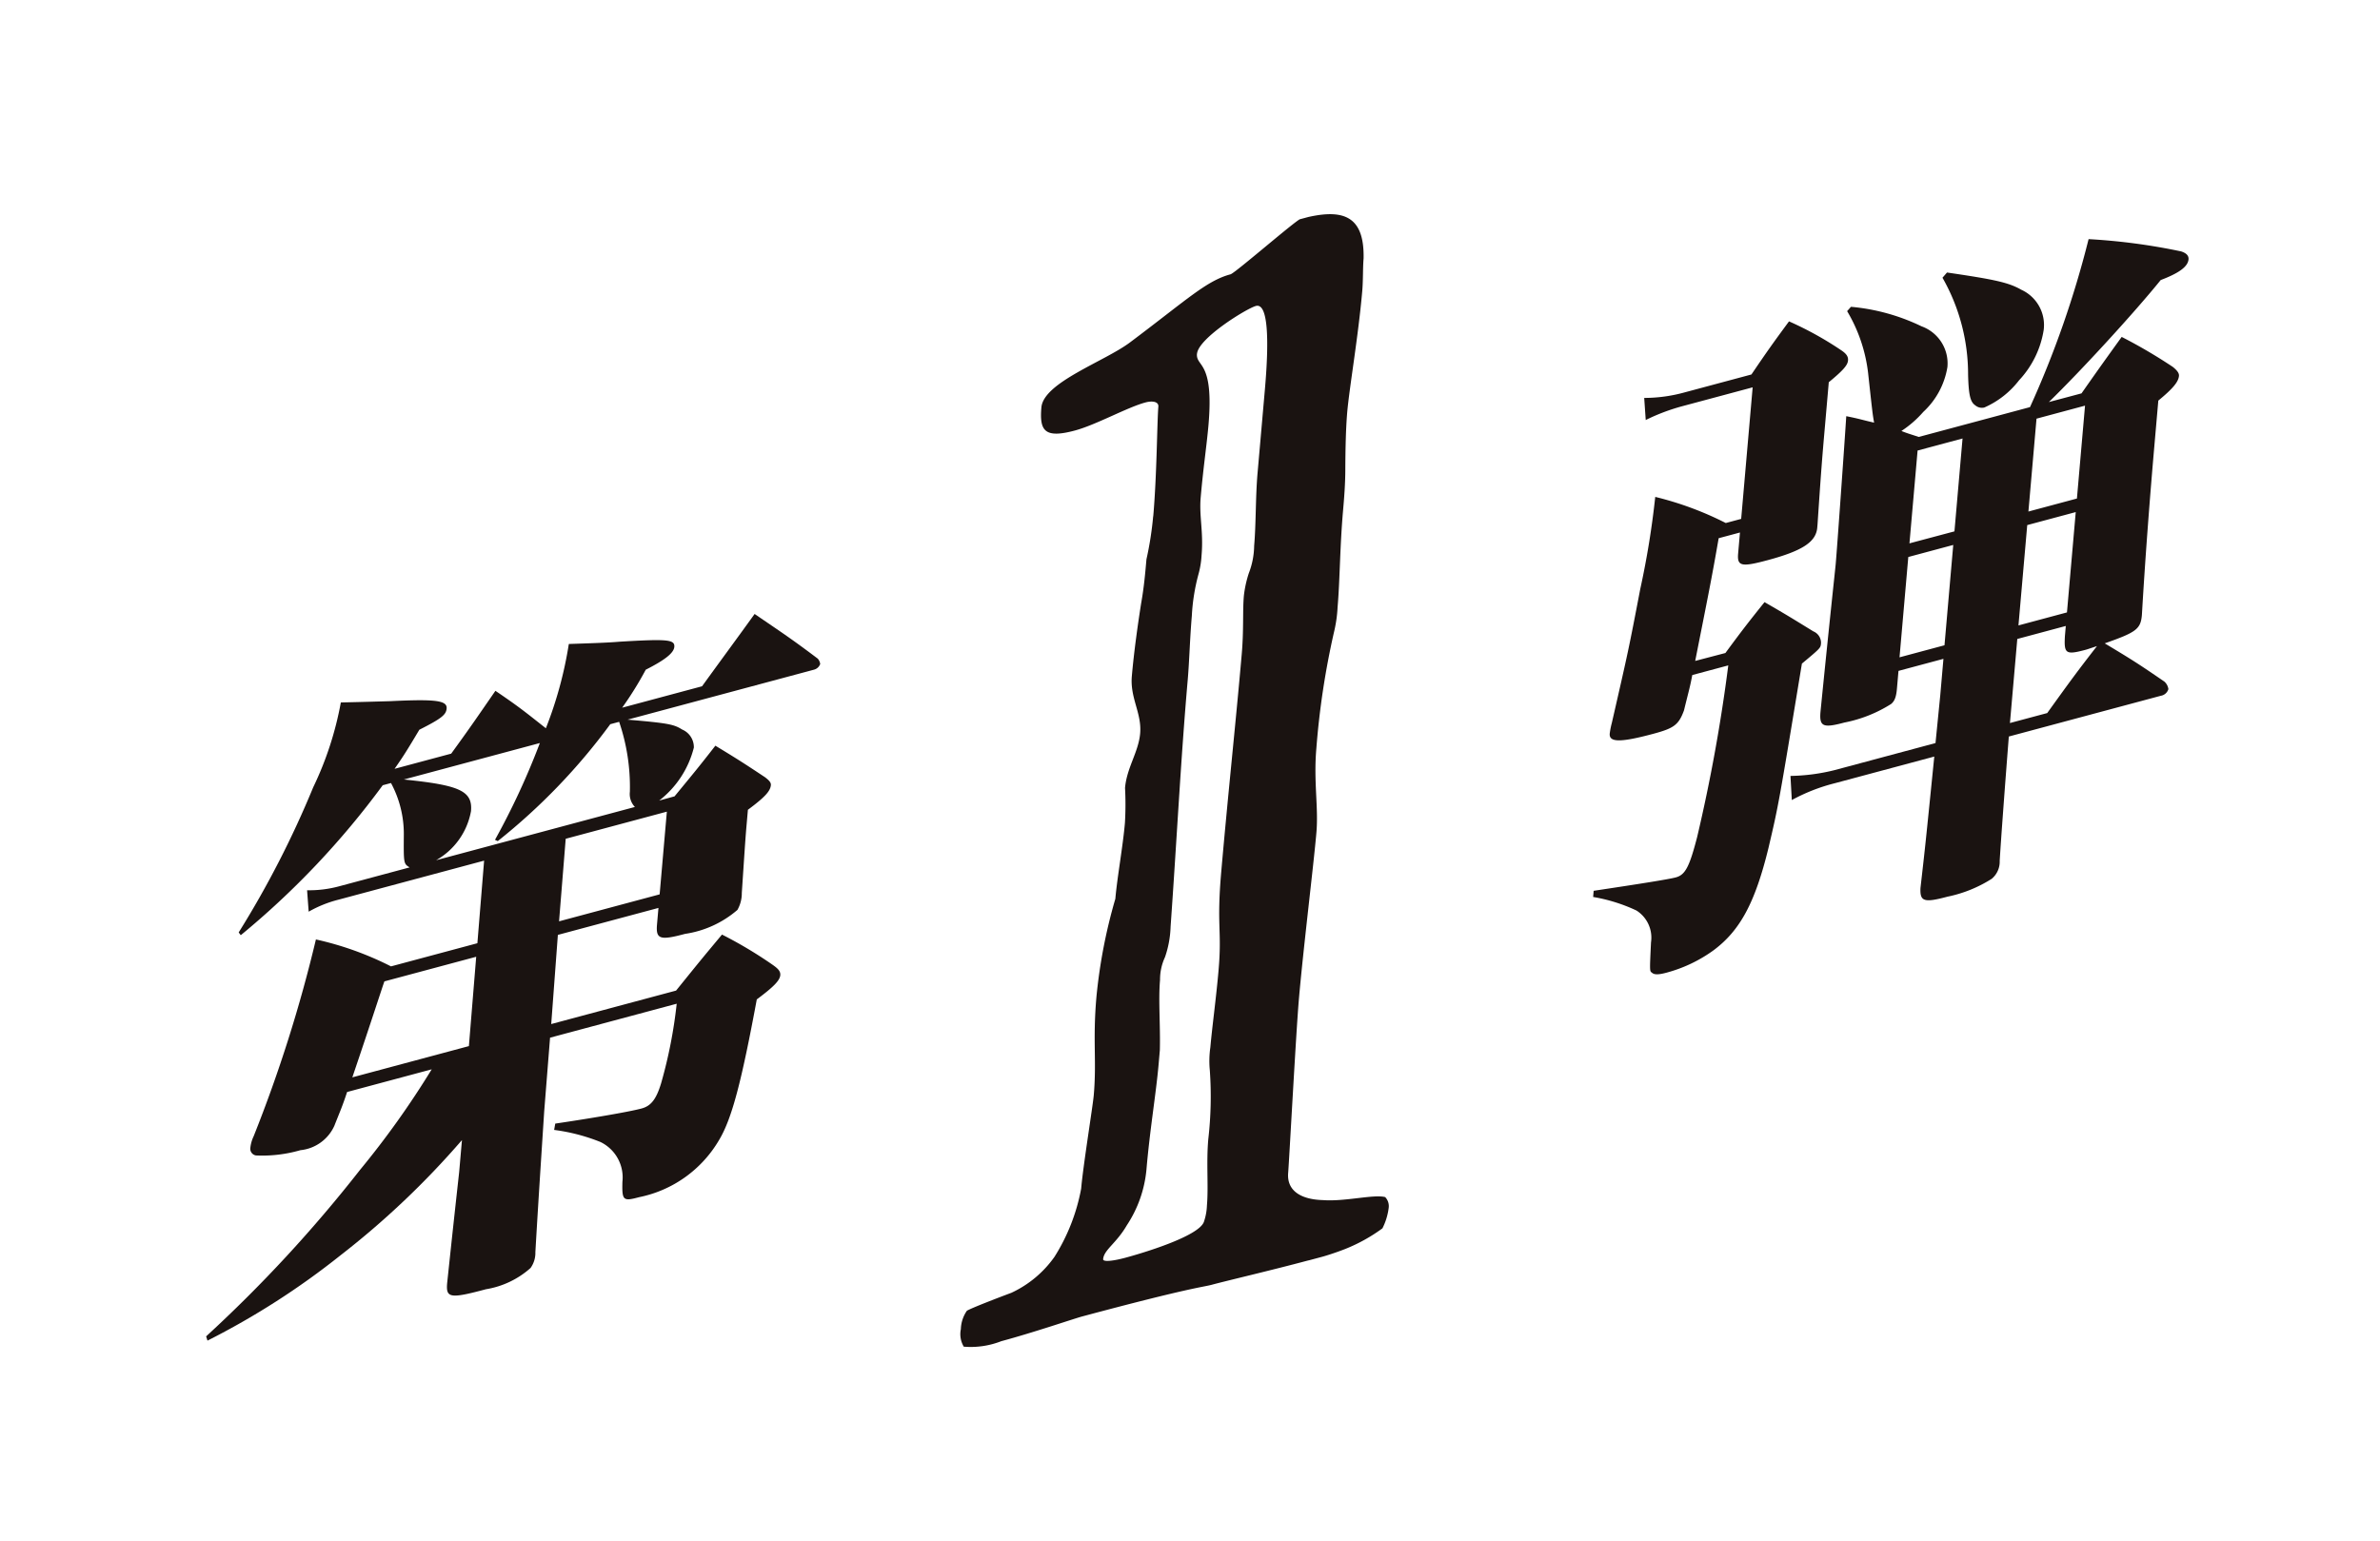 <svg xmlns="http://www.w3.org/2000/svg" xmlns:xlink="http://www.w3.org/1999/xlink" width="122.744" height="79.496" viewBox="0 0 122.744 79.496">
  <defs>
    <clipPath id="clip-path">
      <rect id="長方形_1665" data-name="長方形 1665" width="113.145" height="51.984" fill="none"/>
    </clipPath>
  </defs>
  <g id="グループ_2180" data-name="グループ 2180" transform="matrix(0.966, -0.259, 0.259, 0.966, 0, 29.284)">
    <g id="グループ_2179" data-name="グループ 2179" clip-path="url(#clip-path)">
      <path id="パス_10595" data-name="パス 10595" d="M30.544,53.416c1.2-.857,1.577-1.121,2.71-1.978.915.956,1.186,1.253,2.058,2.242.149.2.227.33.18.462-.108.3-.477.528-1.474.923l-.3.825c-.252.692-.617,1.781-1.113,3.232a1.738,1.738,0,0,1-.446.791,5.319,5.319,0,0,1-2.928.495c-1.358,0-1.531-.132-1.267-.857l.288-.791h-5.37L21.36,63.113h6.666c1.676-1.22,1.676-1.22,3.035-2.177a21.909,21.909,0,0,1,2.114,2.177c.22.264.318.429.246.627-.1.264-.5.495-1.493.89-1.859,3.892-2.831,5.607-3.755,6.5a6.2,6.2,0,0,1-4.755,1.781c-.853,0-.892-.066-.619-.989a2.029,2.029,0,0,0-.562-2.276,9.733,9.733,0,0,0-2.146-1.22l.14-.3c1.728.2,3.8.4,4.5.4.506,0,.855-.264,1.308-.99a24.435,24.435,0,0,0,1.842-3.76H21.12l-1.277,3.595c-.4,1.187-1.358,3.991-2.319,6.893a1.33,1.33,0,0,1-.453.726,4.562,4.562,0,0,1-2.506.462c-1.927,0-2.112-.1-1.848-.825.548-1.418.656-1.715,2.083-5.376l.564-1.55a43.509,43.509,0,0,1-7.6,4.123A39.592,39.592,0,0,1,.011,74.293L0,74.063a71.318,71.318,0,0,0,9.882-6.234,45.373,45.373,0,0,0,4.92-4.057H10.285c-.43.659-.6.857-1.089,1.517a2.155,2.155,0,0,1-2.013.758,7.077,7.077,0,0,1-2.281-.33.349.349,0,0,1-.179-.462,1.849,1.849,0,0,1,.318-.528,72.8,72.8,0,0,0,5.729-8.971A16.279,16.279,0,0,1,14.15,58.1h4.612L20.2,54.076h-7.8a6.107,6.107,0,0,0-1.62.2l.207-1.089a5.89,5.89,0,0,0,1.654.231h3.759c-.251-.264-.251-.264.15-1.715a5.542,5.542,0,0,0,.049-2.737h-.442a42.756,42.756,0,0,1-9.073,5.574l-.067-.165a50.273,50.273,0,0,0,5.649-6.234,17.172,17.172,0,0,0,2.511-3.859c1.073.264,1.917.462,2.469.594,2.284.495,2.863.726,2.719,1.121-.108.3-.377.429-1.642.693-.881.857-1.166,1.121-1.757,1.616H19.99c1.344-1.088,1.76-1.451,3.041-2.539,1,1.154,1.249,1.517,2.013,2.539a20.477,20.477,0,0,0,2.269-3.892c1.136.264,1.98.462,2.544.561,2.41.495,2.8.627,2.673.989-.108.3-.634.528-1.729.759A17.68,17.68,0,0,1,29.119,48.3h4.265c1.257-1.022,2.458-1.979,3.584-2.9,1.131,1.319,1.492,1.715,2.548,3.068a.508.508,0,0,1,.05.3.462.462,0,0,1-.388.2H29.227c2.01.726,2.247.857,2.588,1.221a.988.988,0,0,1,.342,1.055,4.989,4.989,0,0,1-2.435,2.177ZM18.522,58.759h-4.9c-.123.165-1.074,1.649-2.88,4.353h6.223Zm9.905-5.343a.966.966,0,0,1-.047-.824,10.414,10.414,0,0,0,.4-3.628h-.474a31.511,31.511,0,0,1-7.164,4.32l-.122-.1a38.116,38.116,0,0,0,3.527-4.222H17.286c2.692,1.023,3.282,1.484,2.922,2.474a3.651,3.651,0,0,1-2.395,1.978ZM23.122,58.1h5.37l1.464-4.024h-5.4Z" transform="translate(0 -33.018)" fill="#1a1311"/>
      <path id="パス_10596" data-name="パス 10596" d="M304.544,60.405c1.157-.923,1.506-1.187,2.628-2.012.927.923,1.2,1.22,2.043,2.11a.637.637,0,0,1,.222.693c-.084.231-.084.231-1.224.759-3.049,6.728-3.049,6.728-4.129,8.74-1.41,2.573-2.526,3.727-4.08,4.353a7.386,7.386,0,0,1-2.676.495c-.442,0-.639-.066-.717-.2-.09-.1-.09-.1.363-1.517a1.655,1.655,0,0,0-.3-1.781,8.586,8.586,0,0,0-1.976-1.253l.108-.3c2.337.264,3.888.429,4.267.429.505,0,.815-.33,1.6-1.715a86.038,86.038,0,0,0,3.849-8.146H302.6c-.267.561-.414.791-.884,1.649-.462.66-.75.758-1.856.758-1.769,0-2.309-.165-2.153-.594a4.053,4.053,0,0,1,.243-.495c1.817-3.43,1.817-3.43,3.209-6.3a44.115,44.115,0,0,0,1.976-4.387,16.771,16.771,0,0,1,3.164,2.243h.822l2.329-6.4h-3.7a10.3,10.3,0,0,0-2.062.2l.219-1.121a7.875,7.875,0,0,0,2.084.264h3.57c1.106-.956,1.467-1.253,2.581-2.144a17.3,17.3,0,0,1,2.221,2.144c.2.231.267.4.195.594-.084.231-.377.429-1.248.825l-.792,2.177c-.516,1.418-.732,2.012-1.665,4.749l-.06.165c-.252.693-1.043.957-2.907.957-1.39,0-1.607-.1-1.379-.726l.372-1.022h-1.137c-.9,1.946-1.349,2.836-2.808,5.8Zm21.205-8.179c1.181-.99,1.542-1.286,2.755-2.276a26.5,26.5,0,0,1,2.146,2.177c.169.231.235.4.187.528-.108.3-.488.561-1.359.957l-.756,2.078c-.925,2.54-1.949,5.442-2.923,8.377-.252.693-.509.792-2.232.923,1.148,1.187,1.419,1.484,2.459,2.7a.631.631,0,0,1,.1.429.486.486,0,0,1-.463.231h-8.118c-1.037,2.935-1.738,4.947-2.114,6.068a1.149,1.149,0,0,1-.636.791,6.772,6.772,0,0,1-2.446.3c-1.263,0-1.436-.132-1.228-.791.832-2.111.832-2.111,2.444-6.365h-5.307a9.406,9.406,0,0,0-2.37.264l.255-1.22a9.977,9.977,0,0,0,2.293.3h5.37l.872-2.309.648-1.781h-2.4l-.312.858c-.144.4-.279.594-.5.693a7.016,7.016,0,0,1-2.572.3c-1.137,0-1.31-.132-1.046-.857,1.708-4.519,2.635-6.893,2.731-7.157.312-.858,2.054-5.9,2.5-7.223.67.33.74.4,1.3.693.042-.462.042-.462.368-2.573A8.052,8.052,0,0,0,315.173,45l.249-.165a10.482,10.482,0,0,1,3.253,1.913,2.032,2.032,0,0,1,.747,2.375,4.024,4.024,0,0,1-1.8,1.913,5.534,5.534,0,0,1-1.346.659c.224.165.224.165.787.528H323a50.625,50.625,0,0,0,5.162-7.586,31.5,31.5,0,0,1,4.445,1.847c.256.165.322.33.262.495-.132.363-.678.561-1.662.659-1.72,1.253-5.134,3.43-7.2,4.585ZM315.56,62.945l1.776-4.881h-2.4l-1.777,4.881Zm2.017-5.541,1.644-4.519h-2.4L315.176,57.4Zm2.194,10.29c1.574-1.286,2.022-1.649,3.373-2.672-.549.033-.549.033-.612.033-1.074,0-1.133-.1-.852-.957l.18-.495h-2.59l-1.489,4.09Zm1.515-9.631-1.777,4.881h2.59l1.777-4.881Zm-.622-13.654c2.294.989,2.932,1.319,3.466,1.847a2,2,0,0,1,.581,2.309,4.917,4.917,0,0,1-1.9,2.177,4.582,4.582,0,0,1-2.093.891.528.528,0,0,1-.421-.231c-.2-.231-.195-.594.051-1.616a10.062,10.062,0,0,0,.021-5.178Zm.862,12.995h2.59l1.644-4.519h-2.59Z" transform="translate(-219.745 -33.114)" fill="#1a1311"/>
      <path id="パス_10597" data-name="パス 10597" d="M168.206,12.844c.747-2.052,1.445-4.636,1.721-5.4.083-.228-.185-.38-.59-.38-.97,0-2.754.456-3.886.456-1.617,0-1.775-.456-1.36-1.6.443-1.216,3.761-1.444,5.276-2.052,3.41-1.368,4.629-2.052,5.923-2.052.243,0,3.98-1.824,4.222-1.824,2.184,0,3.256.608,2.616,2.812-.166.456-.306,1.064-.5,1.6-.8,2.2-1.93,4.636-2.373,5.852-.3.836-.583,1.824-.834,2.736-.2.76-.472,1.52-.694,2.128-.636,1.748-1.083,3.42-1.553,4.712a6.952,6.952,0,0,1-.524,1.216,41.252,41.252,0,0,0-2.424,5.548c-.581,1.6-.674,2.964-1.117,4.18-.581,1.6-2.181,5.548-3.094,8.056-.581,1.6-2.662,7.98-2.855,8.512-.332.912.336,1.52,1.358,1.824,1.075.38,2.612.38,3.148.684a.676.676,0,0,1,.021.608,3.2,3.2,0,0,1-.575.912,8.652,8.652,0,0,1-2.135.532,14.067,14.067,0,0,1-2.049.076c-1.86,0-4.178-.076-5.068-.076-.485,0-1.077-.152-6.9-.152-.4,0-2.643.152-4.342.152a4.317,4.317,0,0,1-1.939-.228,1.257,1.257,0,0,1,.089-.912,1.758,1.758,0,0,1,.547-.836c.27-.076,1.7-.228,2.456-.3a5.616,5.616,0,0,0,2.626-1.216,9.969,9.969,0,0,0,2.239-3.04c.415-1.14,1.681-3.952,1.875-4.484.609-1.672.672-2.736,1.447-4.864a27.36,27.36,0,0,1,2.253-4.636c.387-1.064,1.075-2.508,1.489-3.648a16.328,16.328,0,0,0,.475-1.748c.36-.988,1.147-1.6,1.479-2.508.36-.988-.037-1.9.351-2.964.443-1.216.994-2.508,1.434-3.5.357-.76.606-1.444.855-2.128a17.283,17.283,0,0,0,.909-2.052m4.356-7.524c-.249.684.777.532-.385,3.724-.36.988-.828,2.052-1.354,3.5-.332.912-.312,1.748-.727,2.888a4.553,4.553,0,0,1-.413.912,10.189,10.189,0,0,0-.881,1.976c-.387,1.064-.721,2.2-1.053,3.116-1.411,3.876-2.632,7.676-4.156,12.084a5.293,5.293,0,0,1-.687,1.444,2.74,2.74,0,0,0-.549,1.064c-.36.988-.588,2.28-.949,3.5l-.249.684c-.526,1.444-1.3,3.116-2.015,5.092a6.246,6.246,0,0,1-1.721,2.508c-.762.76-1.464.912-1.63,1.368-.055.152.483.228,1.13.228.809,0,3.991-.076,4.4-.76a2.932,2.932,0,0,0,.358-.76c.332-.912.532-2.128.947-3.268a19.2,19.2,0,0,0,1-3.42,4.926,4.926,0,0,1,.334-1.14c.36-.988.939-2.356,1.436-3.724.719-1.976.479-2.2,1.447-4.864,1.411-3.876,2.681-7.144,3.926-10.564.443-1.216.613-2.128.889-2.888a5.829,5.829,0,0,1,.549-1.064,4.032,4.032,0,0,0,.632-1.292c.388-1.064.724-2.432,1.139-3.572l1.494-4.1c.885-2.432,1.306-4.256.659-4.256-.485,0-3.3.836-3.573,1.6" transform="translate(-110.08)" fill="#1a1311"/>
    </g>
  </g>
</svg>
